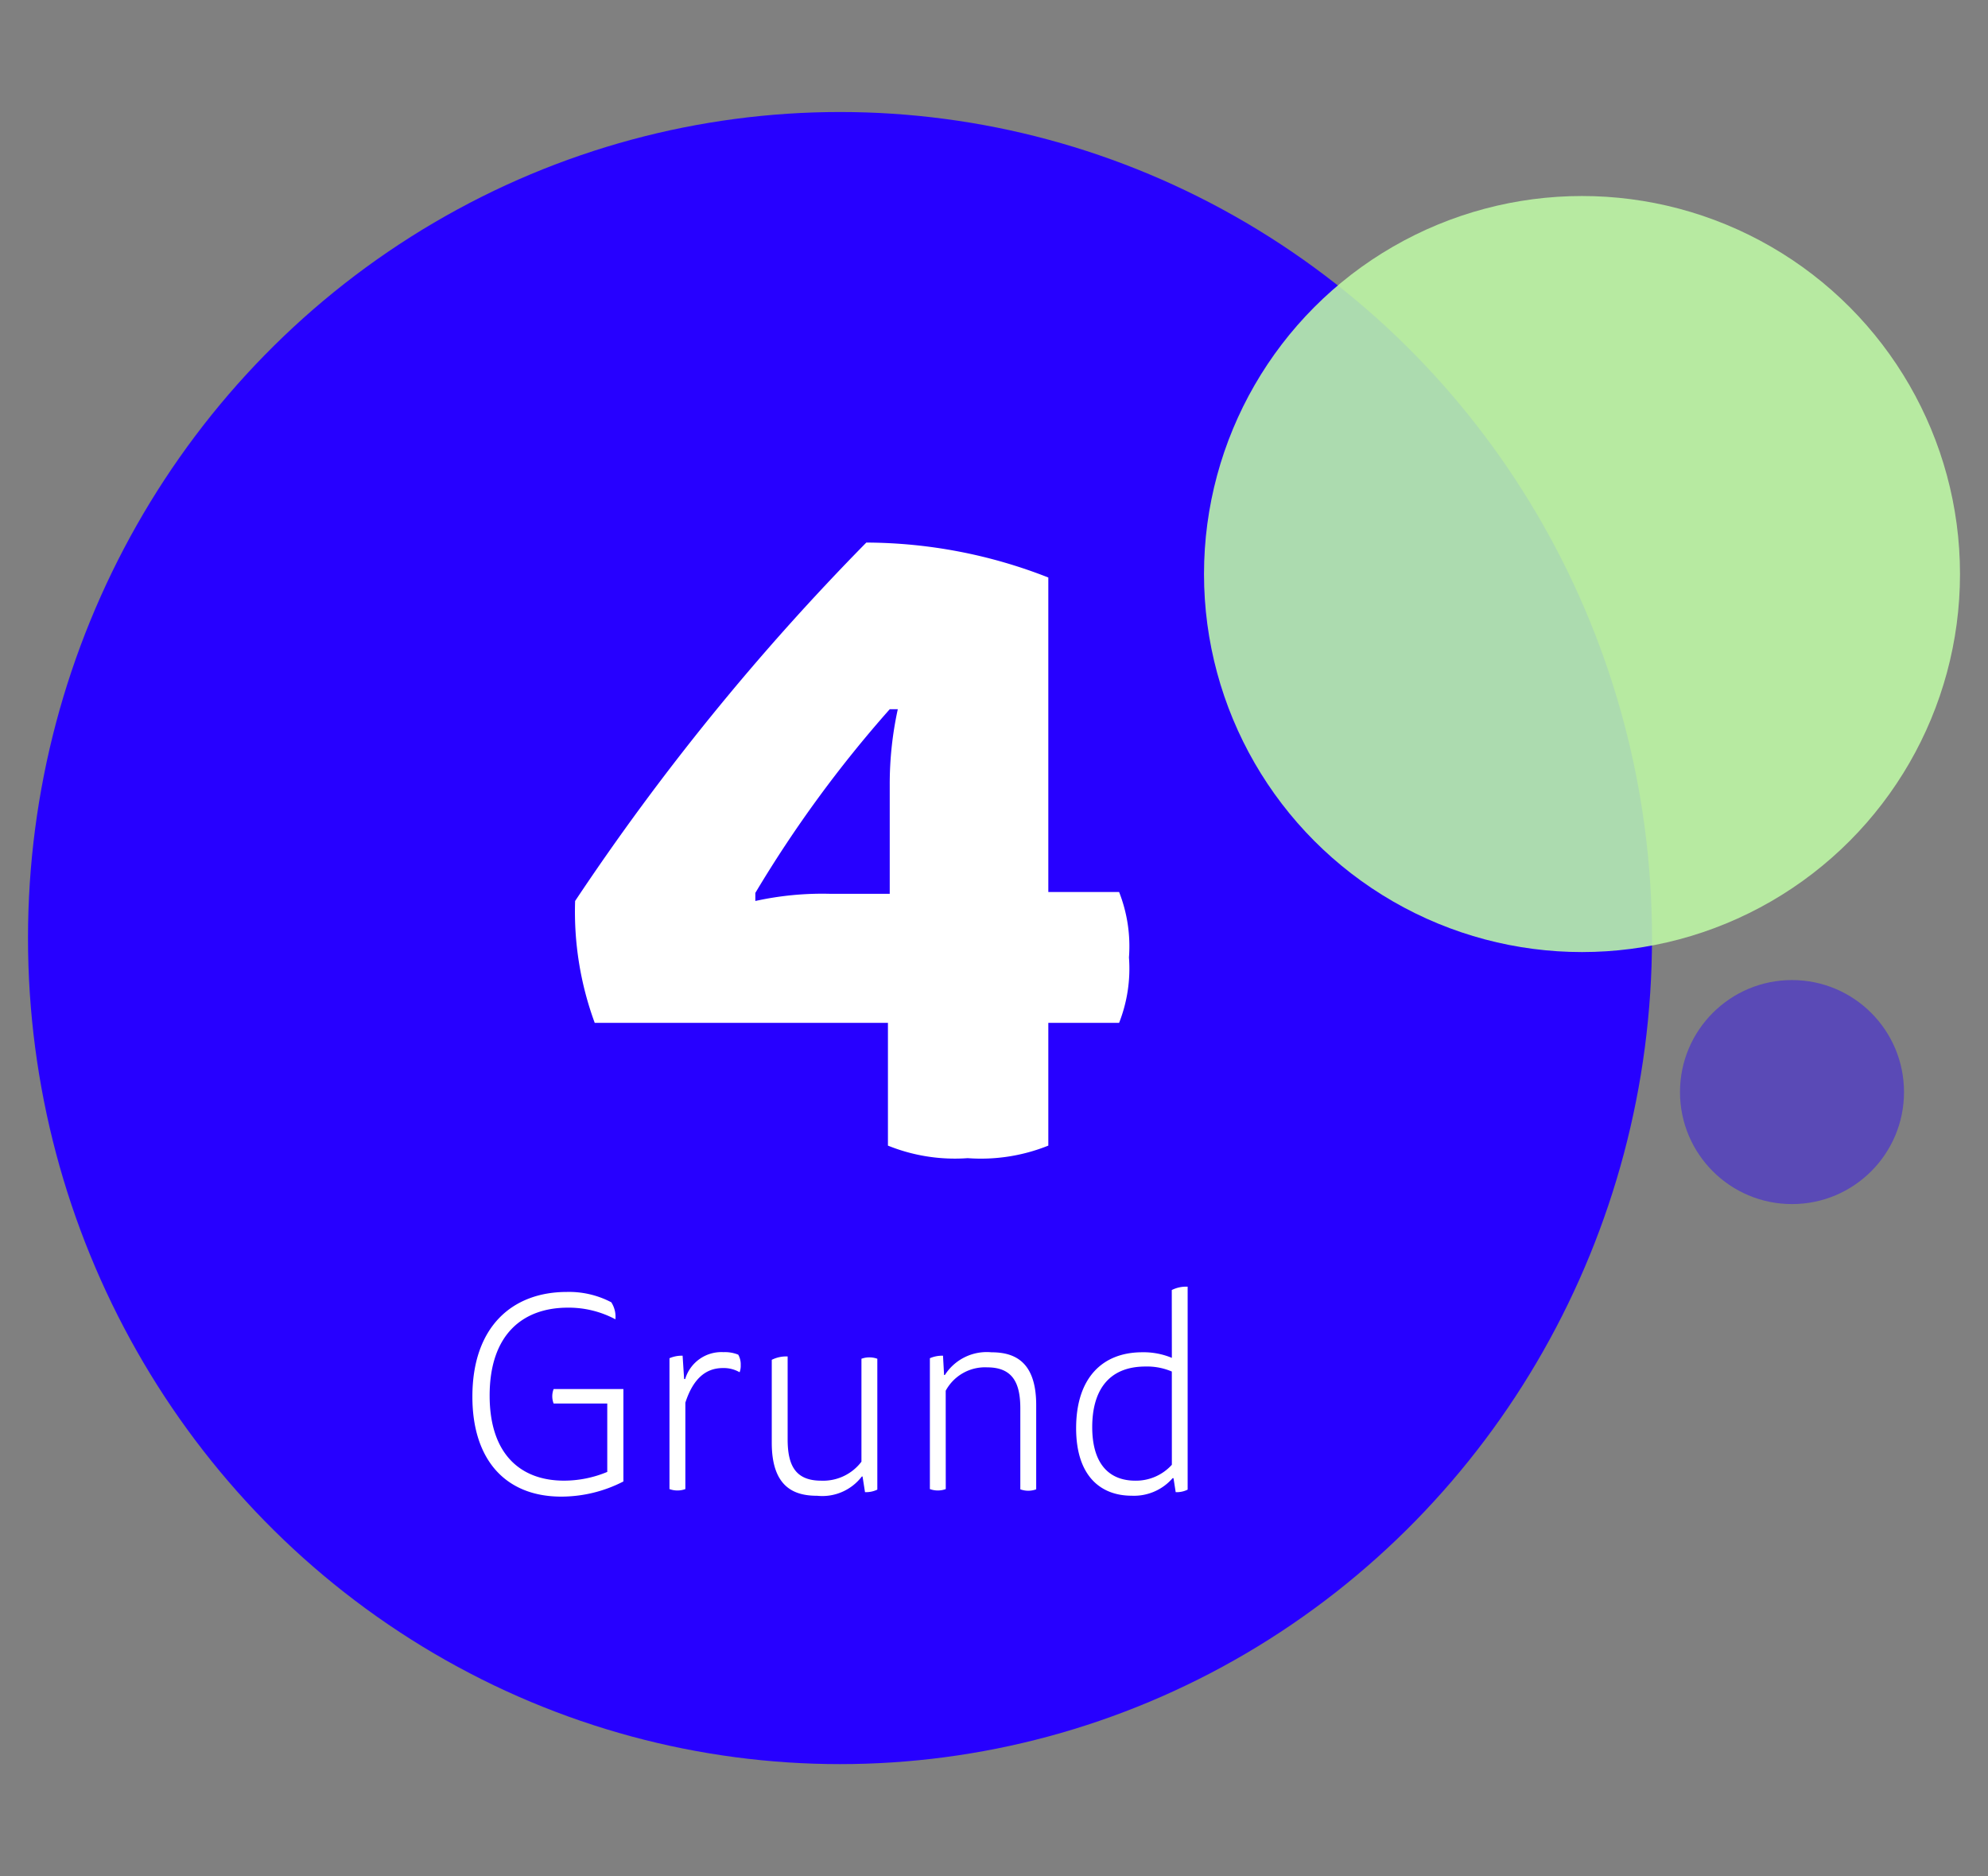 <svg xmlns="http://www.w3.org/2000/svg" width="71" height="67" viewBox="0 0 71 67">
  <rect x="0" y="0" width="71" height="67" fill="#808080" stroke="none"/>
  <defs>
    <style>
      .cls-1 {
        fill: none;
      }

      .cls-2, .cls-4 {
        fill: #2700ff;
      }

      .cls-3 {
        fill: #bdf7a5;
        opacity: 0.886;
      }

      .cls-4 {
        opacity: 0.425;
      }

      .cls-5 {
        fill: #fff;
      }
    </style>
  </defs>
  <g id="number4" transform="translate(-791 -1228)">
    <rect id="Rectangle_1841" data-name="Rectangle 1841" class="cls-1" width="71" height="67" transform="translate(791 1228)"/>
    <ellipse id="blue_ellipse" data-name="blue ellipse" class="cls-2" cx="29" cy="29.5" rx="29" ry="29.5" transform="translate(792 1232)"/>
    <circle id="green_ellipse" data-name="green ellipse" class="cls-3" cx="13.5" cy="13.5" r="13.5" transform="translate(834 1235)"/>
    <circle id="purple_ellipse" data-name="purple ellipse" class="cls-4" cx="4" cy="4" r="4" transform="translate(851 1263)"/>
    <path id="Path_5072" data-name="Path 5072" class="cls-5" d="M6.385,12.29v-3.3H3.894a.712.712,0,0,0,0,.518H5.809v2.442a4.024,4.024,0,0,1-1.544.312c-1.573,0-2.657-.967-2.657-3.038,0-2.181,1.182-3.14,2.794-3.14A3.549,3.549,0,0,1,6.1,6.5a.957.957,0,0,0-.147-.608,3.253,3.253,0,0,0-1.592-.369C2.418,5.525.992,6.761.992,9.263c0,2.253,1.182,3.569,3.175,3.569a4.854,4.854,0,0,0,2.218-.541Zm2.2-3.658H8.554L8.5,7.8a1.1,1.1,0,0,0-.469.09v4.673a.83.83,0,0,0,.567,0V9.477c.264-.817.7-1.236,1.338-1.236a1.129,1.129,0,0,1,.6.15.665.665,0,0,0,.039-.259.7.7,0,0,0-.088-.369,1.263,1.263,0,0,0-.528-.09,1.35,1.35,0,0,0-1.368.962Zm6.341,3.479.088.561a.918.918,0,0,0,.44-.09V7.909a.83.83,0,0,0-.567,0v3.676a1.715,1.715,0,0,1-1.436.678c-.916,0-1.2-.538-1.2-1.475V7.827a1.145,1.145,0,0,0-.567.12v2.961c0,1.615.83,1.894,1.622,1.894a1.777,1.777,0,0,0,1.592-.685Zm2.97-3.06a1.594,1.594,0,0,1,1.483-.835c.916,0,1.182.568,1.182,1.465v2.891a.83.83,0,0,0,.567,0V9.562c0-1.6-.821-1.884-1.6-1.884a1.774,1.774,0,0,0-1.661.81h-.029L17.8,7.8a1.1,1.1,0,0,0-.469.09v4.673a.83.83,0,0,0,.567,0Zm8.077-1.174a2.621,2.621,0,0,0-1.055-.2c-1.436,0-2.364.927-2.364,2.711,0,1.724.889,2.412,1.983,2.412A1.826,1.826,0,0,0,26,12.173h.032l.078.5a.879.879,0,0,0,.427-.09V5.335a1.145,1.145,0,0,0-.567.12Zm0,3.818a1.728,1.728,0,0,1-1.3.568c-1.006,0-1.544-.678-1.544-1.914s.528-2.163,1.905-2.163a2.255,2.255,0,0,1,.938.179Z" transform="translate(806.879 1268.615)"/>
    <path id="Path_5083" data-name="Path 5083" class="cls-5" d="M17.44-1.472h2.528a5.29,5.29,0,0,0,.352-2.336,5.29,5.29,0,0,0-.352-2.336H17.44V-17.376a17.924,17.924,0,0,0-6.5-1.248,86.914,86.914,0,0,0-10.4,12.8,11.509,11.509,0,0,0,.7,4.352H11.712V2.912a6.382,6.382,0,0,0,2.848.448,6.453,6.453,0,0,0,2.88-.448ZM11.776-6.08H9.664a11.131,11.131,0,0,0-2.688.256v-.288a43.467,43.467,0,0,1,4.8-6.56h.288a12.559,12.559,0,0,0-.288,2.688Z" transform="translate(811 1266)"/>
  </g>
</svg>
